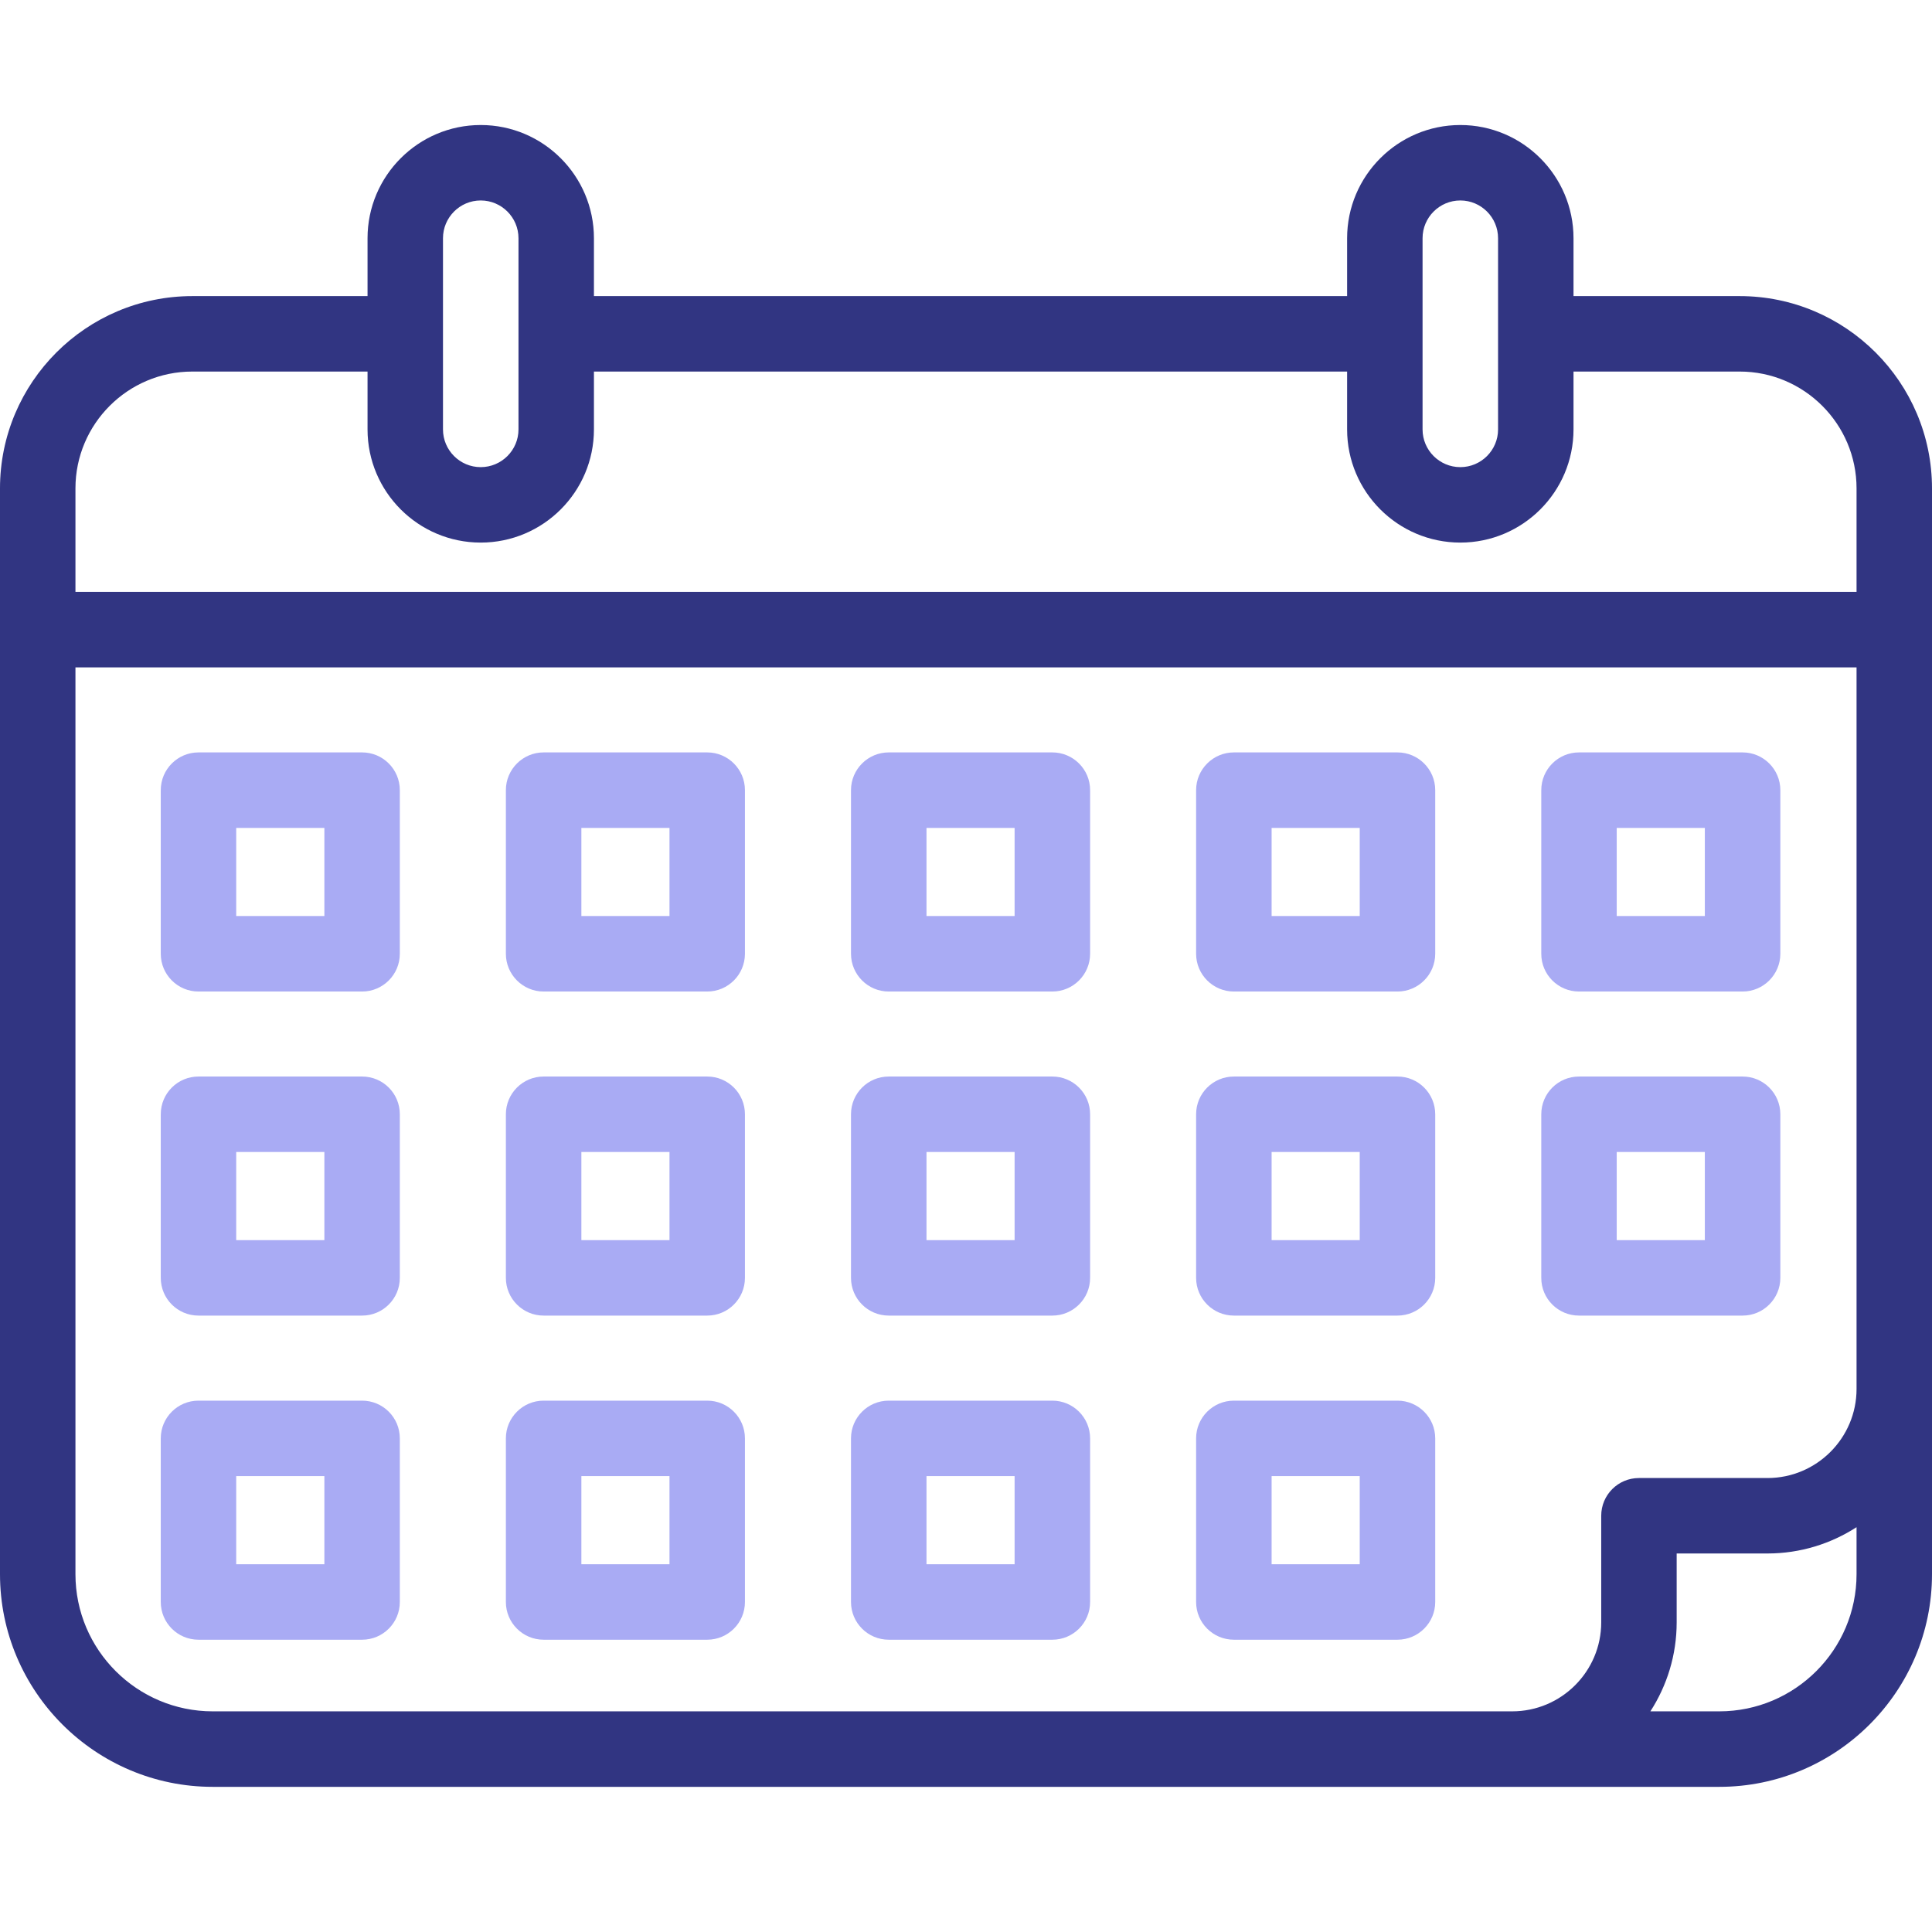 <svg width="38" height="38" viewBox="0 0 38 38" fill="none" xmlns="http://www.w3.org/2000/svg">
<path d="M34.217 5.824H30.949V4.686C30.949 3.458 29.95 2.459 28.723 2.459C27.495 2.459 26.496 3.458 26.496 4.686V5.824H11.682V4.686C11.682 3.458 10.683 2.459 9.455 2.459C8.228 2.459 7.229 3.458 7.229 4.686V5.824H3.783C1.697 5.824 0 7.52 0 9.606V30.962C0 33.268 1.877 35.145 4.184 35.145H29.465H29.742H33.816C36.123 35.145 38 33.268 38 30.962V9.606C38 7.52 36.303 5.824 34.217 5.824ZM27.98 4.686C27.98 4.276 28.313 3.943 28.723 3.943C29.132 3.943 29.465 4.276 29.465 4.686V8.446C29.465 8.855 29.132 9.188 28.723 9.188C28.313 9.188 27.98 8.855 27.98 8.446V4.686ZM8.713 4.686C8.713 4.276 9.046 3.943 9.455 3.943C9.865 3.943 10.198 4.276 10.198 4.686V8.446C10.198 8.855 9.865 9.188 9.455 9.188C9.046 9.188 8.713 8.855 8.713 8.446V4.686ZM3.783 7.308H7.229V8.446C7.229 9.674 8.228 10.672 9.455 10.672C10.683 10.672 11.682 9.674 11.682 8.446V7.308H26.496V8.446C26.496 9.674 27.495 10.672 28.723 10.672C29.95 10.672 30.949 9.674 30.949 8.446V7.308H34.217C35.484 7.308 36.516 8.339 36.516 9.606V11.642H1.484V9.606C1.484 8.339 2.515 7.308 3.783 7.308ZM29.465 33.66H4.184C2.695 33.66 1.484 32.45 1.484 30.962V13.127H36.516V27.319C36.516 28.285 35.73 29.071 34.764 29.071H32.236C31.826 29.071 31.494 29.403 31.494 29.813V31.909C31.494 32.875 30.708 33.66 29.742 33.66H29.465V33.66ZM33.816 33.66H32.461C32.787 33.155 32.978 32.554 32.978 31.909V30.555H34.764C35.409 30.555 36.01 30.364 36.516 30.038V30.962C36.516 32.45 35.305 33.66 33.816 33.66Z" fill="#313582"/>
<path d="M7.122 14.799H3.904C3.494 14.799 3.162 15.132 3.162 15.541V18.759C3.162 19.169 3.494 19.502 3.904 19.502H7.122C7.532 19.502 7.864 19.169 7.864 18.759V15.541C7.864 15.132 7.532 14.799 7.122 14.799ZM6.38 18.017H4.646V16.284H6.38V18.017ZM13.91 14.799H10.692C10.283 14.799 9.95 15.132 9.95 15.541V18.759C9.95 19.169 10.283 19.502 10.692 19.502H13.91C14.32 19.502 14.652 19.169 14.652 18.759V15.541C14.652 15.132 14.32 14.799 13.91 14.799ZM13.168 18.017H11.435V16.284H13.168V18.017ZM20.698 14.799H17.48C17.071 14.799 16.738 15.132 16.738 15.541V18.759C16.738 19.169 17.071 19.502 17.48 19.502H20.698C21.108 19.502 21.441 19.169 21.441 18.759V15.541C21.441 15.132 21.108 14.799 20.698 14.799ZM19.956 18.017H18.223V16.284H19.956V18.017ZM27.486 14.799H24.269C23.859 14.799 23.526 15.132 23.526 15.541V18.759C23.526 19.169 23.859 19.502 24.269 19.502H27.486C27.896 19.502 28.229 19.169 28.229 18.759V15.541C28.229 15.132 27.896 14.799 27.486 14.799ZM26.744 18.017H25.011V16.284H26.744V18.017ZM31.057 19.502H34.275C34.684 19.502 35.017 19.169 35.017 18.759V15.541C35.017 15.132 34.684 14.799 34.275 14.799H31.057C30.647 14.799 30.315 15.132 30.315 15.541V18.759C30.314 19.169 30.647 19.502 31.057 19.502ZM31.799 16.284H33.532V18.017H31.799V16.284H31.799ZM7.122 21.174H3.904C3.494 21.174 3.162 21.506 3.162 21.916V25.134C3.162 25.544 3.494 25.876 3.904 25.876H7.122C7.532 25.876 7.864 25.544 7.864 25.134V21.916C7.864 21.506 7.532 21.174 7.122 21.174ZM6.38 24.392H4.646V22.658H6.38V24.392ZM13.91 21.174H10.692C10.283 21.174 9.95 21.506 9.95 21.916V25.134C9.95 25.544 10.283 25.876 10.692 25.876H13.91C14.32 25.876 14.652 25.544 14.652 25.134V21.916C14.652 21.506 14.32 21.174 13.91 21.174ZM13.168 24.392H11.435V22.658H13.168V24.392ZM20.698 21.174H17.48C17.071 21.174 16.738 21.506 16.738 21.916V25.134C16.738 25.544 17.071 25.876 17.48 25.876H20.698C21.108 25.876 21.441 25.544 21.441 25.134V21.916C21.441 21.506 21.108 21.174 20.698 21.174ZM19.956 24.392H18.223V22.658H19.956V24.392ZM27.486 21.174H24.269C23.859 21.174 23.526 21.506 23.526 21.916V25.134C23.526 25.544 23.859 25.876 24.269 25.876H27.486C27.896 25.876 28.229 25.544 28.229 25.134V21.916C28.229 21.506 27.896 21.174 27.486 21.174ZM26.744 24.392H25.011V22.658H26.744V24.392ZM31.057 25.876H34.275C34.684 25.876 35.017 25.544 35.017 25.134V21.916C35.017 21.506 34.684 21.174 34.275 21.174H31.057C30.647 21.174 30.315 21.506 30.315 21.916V25.134C30.314 25.544 30.647 25.876 31.057 25.876ZM31.799 22.658H33.532V24.392H31.799V22.658H31.799ZM7.122 27.549H3.904C3.494 27.549 3.162 27.881 3.162 28.291V31.509C3.162 31.919 3.494 32.251 3.904 32.251H7.122C7.532 32.251 7.864 31.919 7.864 31.509V28.291C7.864 27.881 7.532 27.549 7.122 27.549ZM6.38 30.767H4.646V29.033H6.38V30.767ZM13.91 27.549H10.692C10.283 27.549 9.95 27.881 9.95 28.291V31.509C9.95 31.919 10.283 32.251 10.692 32.251H13.91C14.32 32.251 14.652 31.919 14.652 31.509V28.291C14.652 27.881 14.32 27.549 13.91 27.549ZM13.168 30.767H11.435V29.033H13.168V30.767ZM20.698 27.549H17.48C17.071 27.549 16.738 27.881 16.738 28.291V31.509C16.738 31.919 17.071 32.251 17.48 32.251H20.698C21.108 32.251 21.441 31.919 21.441 31.509V28.291C21.441 27.881 21.108 27.549 20.698 27.549ZM19.956 30.767H18.223V29.033H19.956V30.767ZM27.486 27.549H24.269C23.859 27.549 23.526 27.881 23.526 28.291V31.509C23.526 31.919 23.859 32.251 24.269 32.251H27.486C27.896 32.251 28.229 31.919 28.229 31.509V28.291C28.229 27.881 27.896 27.549 27.486 27.549ZM26.744 30.767H25.011V29.033H26.744V30.767Z" fill="#A9ABF4"/>
</svg>
